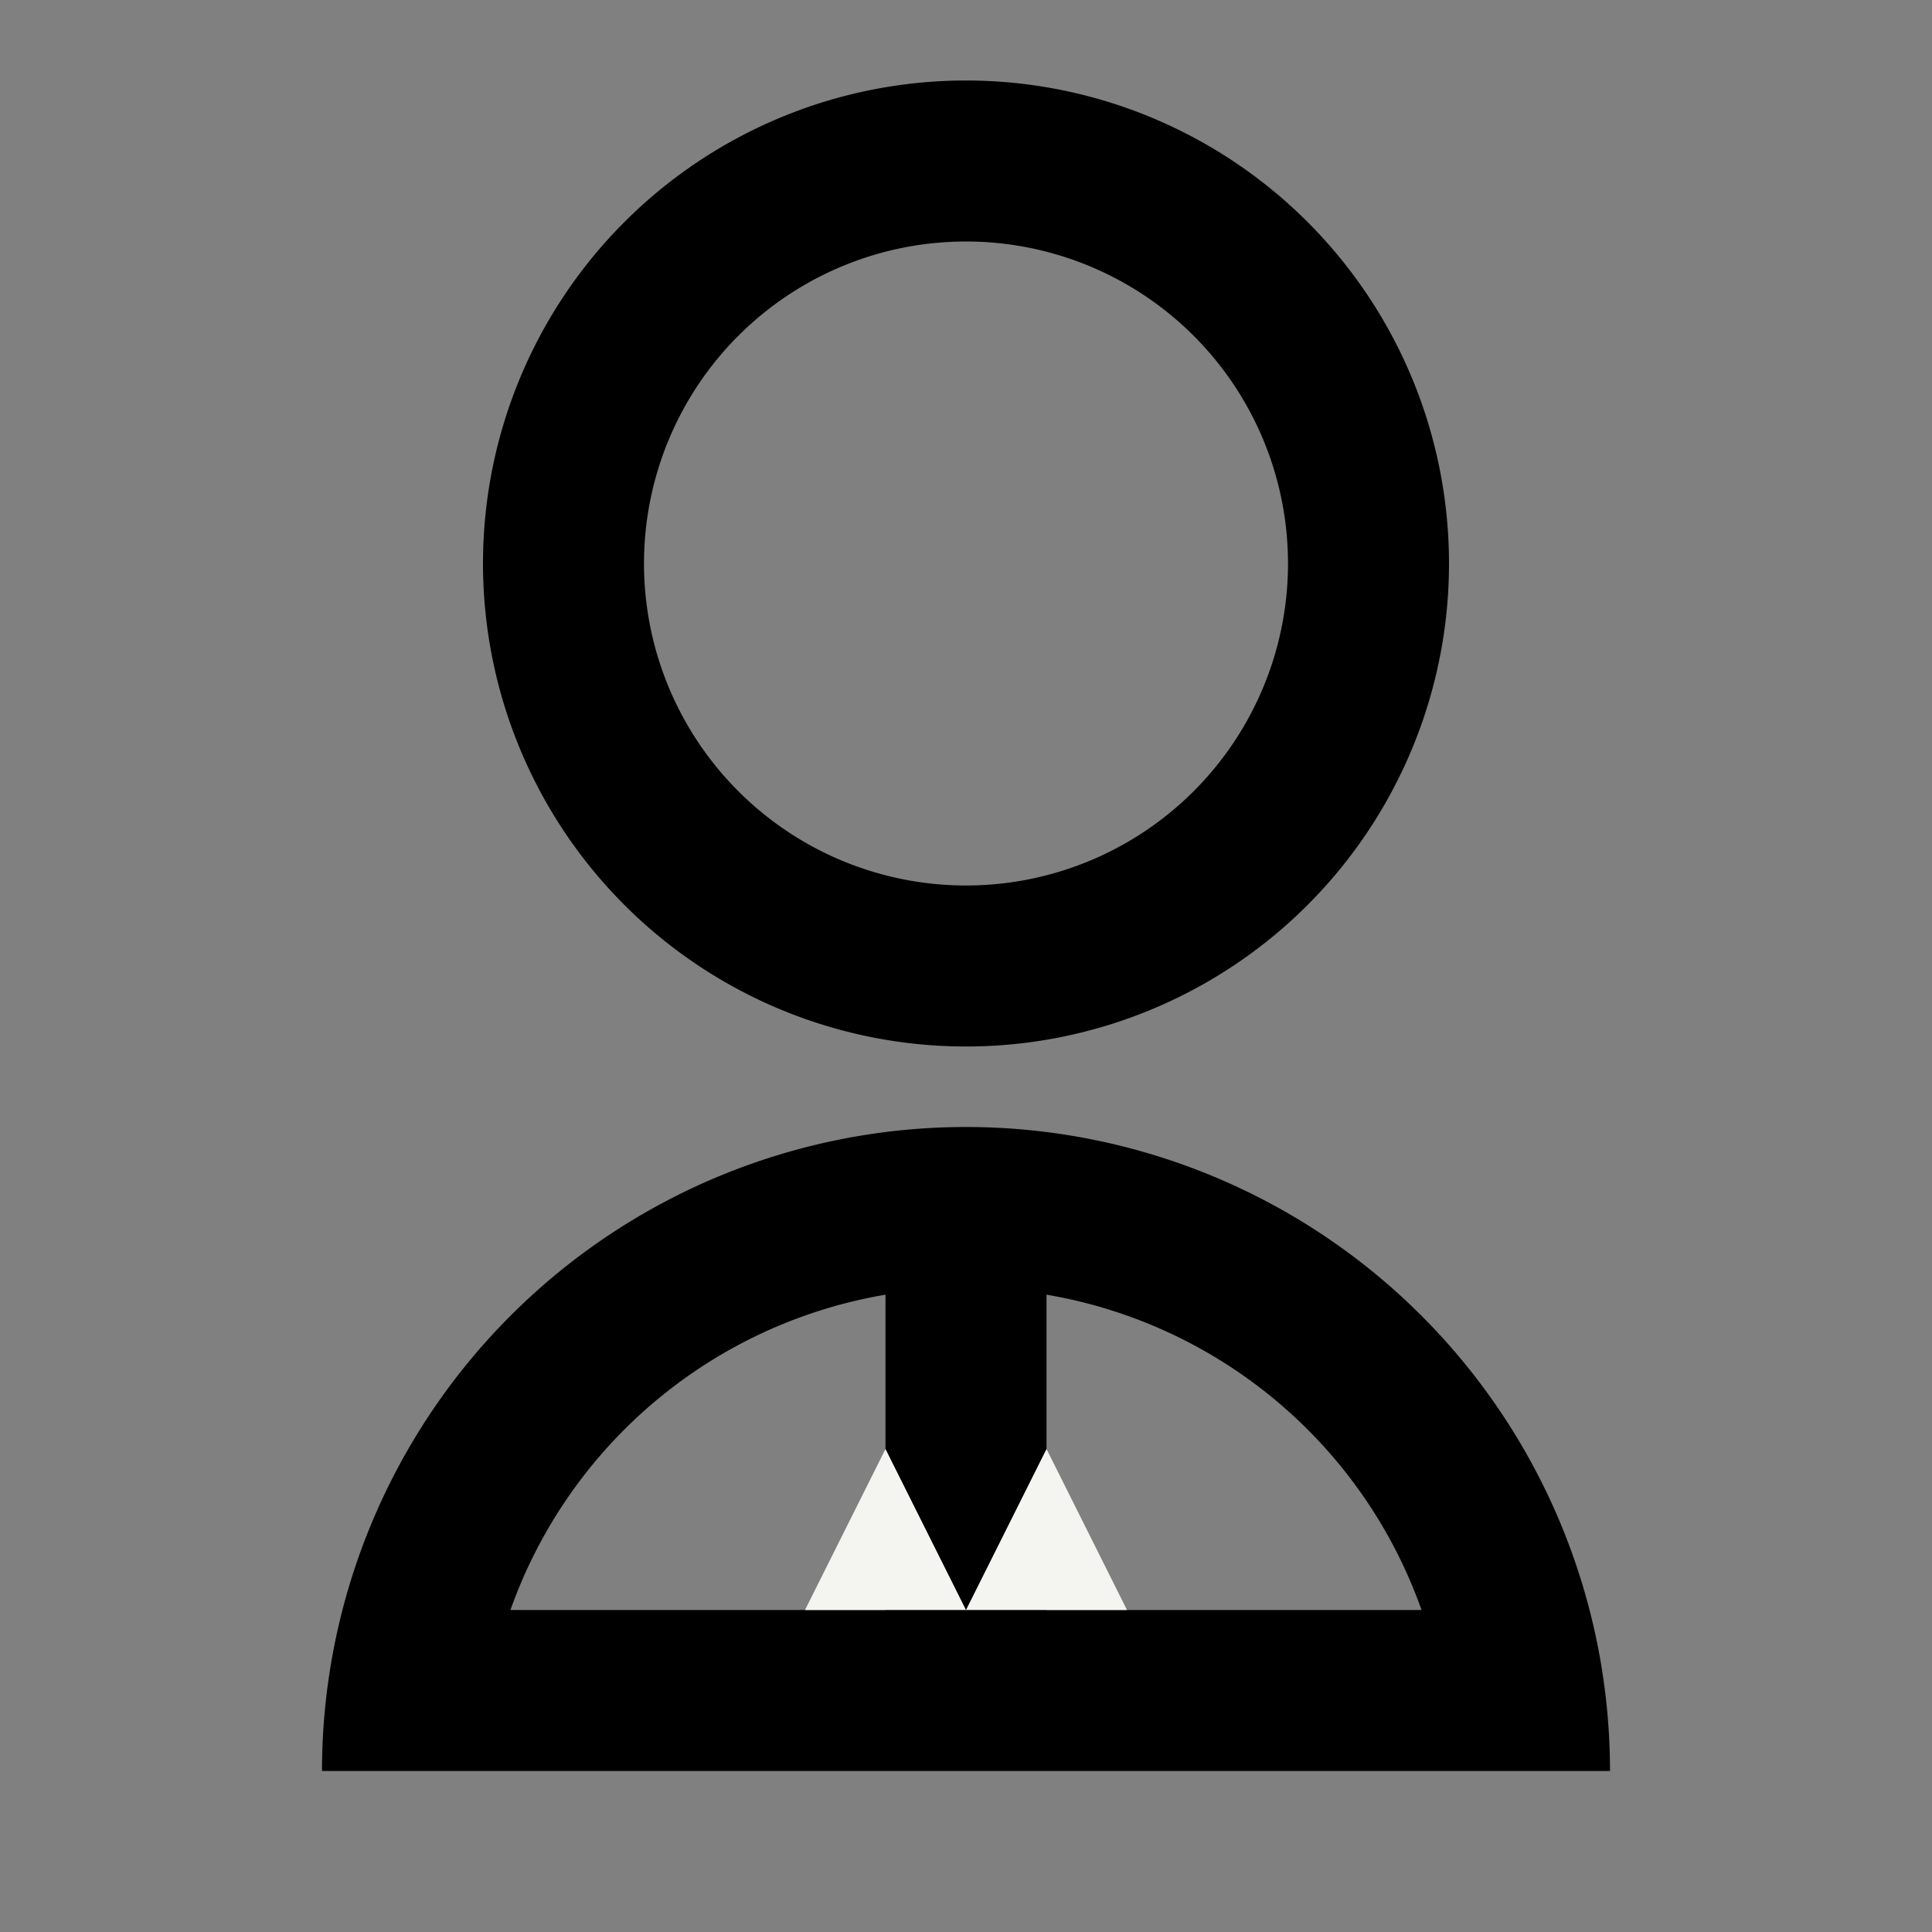 <svg id="Group_1010" data-name="Group 1010" xmlns="http://www.w3.org/2000/svg" width="48" height="48" viewBox="0 0 48 48">
  <rect x="0" y="0" width="48" height="48" fill="#808080" stroke="none"/>
  <path id="Path_3148" data-name="Path 3148" d="M0,0H48V48H0Z" fill="none"/>
  <path id="Path_3149" data-name="Path 3149" d="M4,43a16,16,0,1,1,32,0ZM22,31.166V39h9.318A12.018,12.018,0,0,0,22,31.166ZM18,39V31.166A12.018,12.018,0,0,0,8.682,39Zm2-14A12,12,0,1,1,32,13,12,12,0,0,1,20,25Zm0-4a8,8,0,1,0-8-8A8,8,0,0,0,20,21Z" transform="translate(4 1)"/>
  <path id="Polygon_10" data-name="Polygon 10" d="M2,0,4,4H0Z" transform="translate(20 36)" fill="#f4f5f0"/>
  <path id="Polygon_11" data-name="Polygon 11" d="M2,0,4,4H0Z" transform="translate(24 36)" fill="#f4f5f0"/>
</svg>
